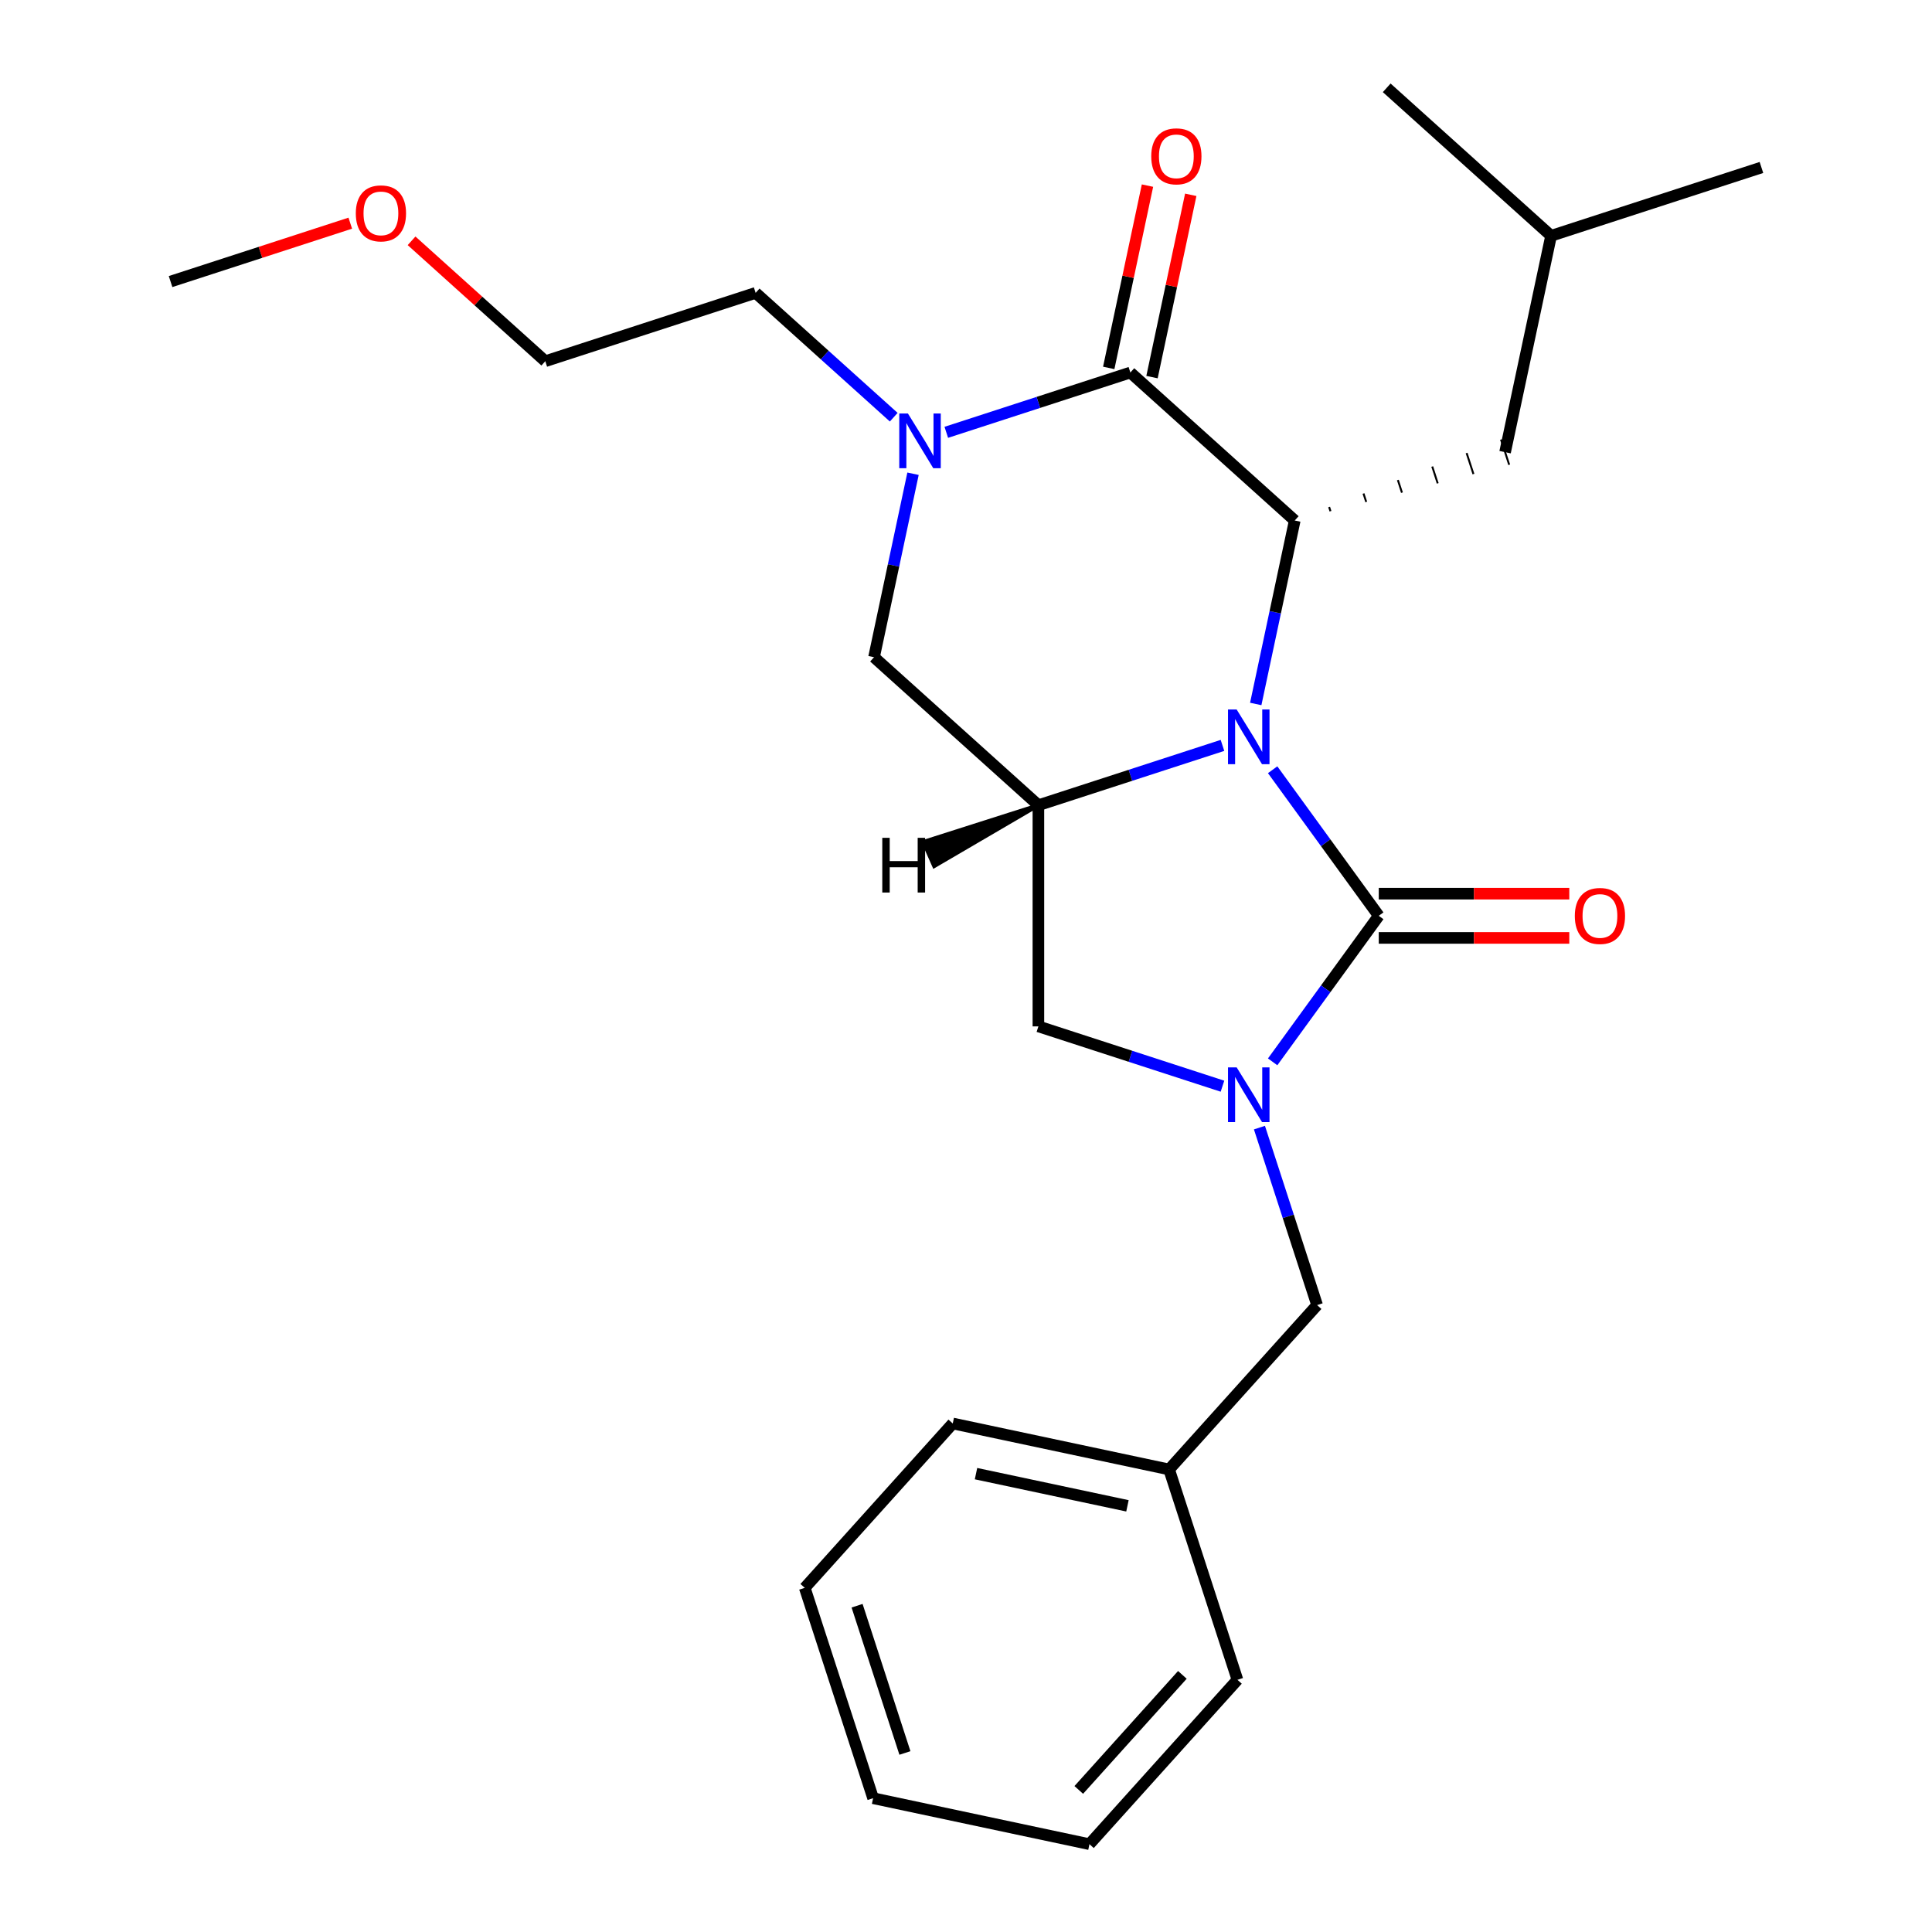 <?xml version='1.0' encoding='iso-8859-1'?>
<svg version='1.1' baseProfile='full'
              xmlns='http://www.w3.org/2000/svg'
                      xmlns:rdkit='http://www.rdkit.org/xml'
                      xmlns:xlink='http://www.w3.org/1999/xlink'
                  xml:space='preserve'
width='1000px' height='1000px' viewBox='0 0 1000 1000'>
<!-- END OF HEADER -->
<rect style='opacity:1.0;fill:#FFFFFF;stroke:none' width='1000' height='1000' x='0' y='0'> </rect>
<path class='bond-0' d='M 658.719,398.419 L 686.181,436.217' style='fill:none;fill-rule:evenodd;stroke:#0000FF;stroke-width:6px;stroke-linecap:butt;stroke-linejoin:miter;stroke-opacity:1' />
<path class='bond-0' d='M 686.181,436.217 L 713.643,474.015' style='fill:none;fill-rule:evenodd;stroke:#000000;stroke-width:6px;stroke-linecap:butt;stroke-linejoin:miter;stroke-opacity:1' />
<path class='bond-2' d='M 649.97,364.375 L 660.062,316.895' style='fill:none;fill-rule:evenodd;stroke:#0000FF;stroke-width:6px;stroke-linecap:butt;stroke-linejoin:miter;stroke-opacity:1' />
<path class='bond-2' d='M 660.062,316.895 L 670.154,269.416' style='fill:none;fill-rule:evenodd;stroke:#000000;stroke-width:6px;stroke-linecap:butt;stroke-linejoin:miter;stroke-opacity:1' />
<path class='bond-4' d='M 632.75,385.816 L 585.111,401.295' style='fill:none;fill-rule:evenodd;stroke:#0000FF;stroke-width:6px;stroke-linecap:butt;stroke-linejoin:miter;stroke-opacity:1' />
<path class='bond-4' d='M 585.111,401.295 L 537.473,416.774' style='fill:none;fill-rule:evenodd;stroke:#000000;stroke-width:6px;stroke-linecap:butt;stroke-linejoin:miter;stroke-opacity:1' />
<path class='bond-1' d='M 713.643,474.015 L 686.181,511.813' style='fill:none;fill-rule:evenodd;stroke:#000000;stroke-width:6px;stroke-linecap:butt;stroke-linejoin:miter;stroke-opacity:1' />
<path class='bond-1' d='M 686.181,511.813 L 658.719,549.611' style='fill:none;fill-rule:evenodd;stroke:#0000FF;stroke-width:6px;stroke-linecap:butt;stroke-linejoin:miter;stroke-opacity:1' />
<path class='bond-9' d='M 713.643,485.463 L 762.953,485.463' style='fill:none;fill-rule:evenodd;stroke:#000000;stroke-width:6px;stroke-linecap:butt;stroke-linejoin:miter;stroke-opacity:1' />
<path class='bond-9' d='M 762.953,485.463 L 812.263,485.463' style='fill:none;fill-rule:evenodd;stroke:#FF0000;stroke-width:6px;stroke-linecap:butt;stroke-linejoin:miter;stroke-opacity:1' />
<path class='bond-9' d='M 713.643,462.567 L 762.953,462.567' style='fill:none;fill-rule:evenodd;stroke:#000000;stroke-width:6px;stroke-linecap:butt;stroke-linejoin:miter;stroke-opacity:1' />
<path class='bond-9' d='M 762.953,462.567 L 812.263,462.567' style='fill:none;fill-rule:evenodd;stroke:#FF0000;stroke-width:6px;stroke-linecap:butt;stroke-linejoin:miter;stroke-opacity:1' />
<path class='bond-8' d='M 651.883,583.655 L 666.806,629.584' style='fill:none;fill-rule:evenodd;stroke:#0000FF;stroke-width:6px;stroke-linecap:butt;stroke-linejoin:miter;stroke-opacity:1' />
<path class='bond-8' d='M 666.806,629.584 L 681.729,675.512' style='fill:none;fill-rule:evenodd;stroke:#000000;stroke-width:6px;stroke-linecap:butt;stroke-linejoin:miter;stroke-opacity:1' />
<path class='bond-25' d='M 632.75,562.213 L 585.111,546.735' style='fill:none;fill-rule:evenodd;stroke:#0000FF;stroke-width:6px;stroke-linecap:butt;stroke-linejoin:miter;stroke-opacity:1' />
<path class='bond-25' d='M 585.111,546.735 L 537.473,531.256' style='fill:none;fill-rule:evenodd;stroke:#000000;stroke-width:6px;stroke-linecap:butt;stroke-linejoin:miter;stroke-opacity:1' />
<path class='bond-3' d='M 670.154,269.416 L 585.077,192.812' style='fill:none;fill-rule:evenodd;stroke:#000000;stroke-width:6px;stroke-linecap:butt;stroke-linejoin:miter;stroke-opacity:1' />
<path class='bond-11' d='M 688.654,264.609 L 687.947,262.431' style='fill:none;fill-rule:evenodd;stroke:#000000;stroke-width:1.0px;stroke-linecap:butt;stroke-linejoin:miter;stroke-opacity:1' />
<path class='bond-11' d='M 707.155,259.801 L 705.74,255.446' style='fill:none;fill-rule:evenodd;stroke:#000000;stroke-width:1.0px;stroke-linecap:butt;stroke-linejoin:miter;stroke-opacity:1' />
<path class='bond-11' d='M 725.655,254.994 L 723.532,248.461' style='fill:none;fill-rule:evenodd;stroke:#000000;stroke-width:1.0px;stroke-linecap:butt;stroke-linejoin:miter;stroke-opacity:1' />
<path class='bond-11' d='M 744.155,250.186 L 741.325,241.476' style='fill:none;fill-rule:evenodd;stroke:#000000;stroke-width:1.0px;stroke-linecap:butt;stroke-linejoin:miter;stroke-opacity:1' />
<path class='bond-11' d='M 762.656,245.379 L 759.118,234.491' style='fill:none;fill-rule:evenodd;stroke:#000000;stroke-width:1.0px;stroke-linecap:butt;stroke-linejoin:miter;stroke-opacity:1' />
<path class='bond-11' d='M 781.156,240.572 L 776.911,227.506' style='fill:none;fill-rule:evenodd;stroke:#000000;stroke-width:1.0px;stroke-linecap:butt;stroke-linejoin:miter;stroke-opacity:1' />
<path class='bond-10' d='M 596.275,195.192 L 606.303,148.013' style='fill:none;fill-rule:evenodd;stroke:#000000;stroke-width:6px;stroke-linecap:butt;stroke-linejoin:miter;stroke-opacity:1' />
<path class='bond-10' d='M 606.303,148.013 L 616.332,100.834' style='fill:none;fill-rule:evenodd;stroke:#FF0000;stroke-width:6px;stroke-linecap:butt;stroke-linejoin:miter;stroke-opacity:1' />
<path class='bond-10' d='M 573.879,190.432 L 583.907,143.253' style='fill:none;fill-rule:evenodd;stroke:#000000;stroke-width:6px;stroke-linecap:butt;stroke-linejoin:miter;stroke-opacity:1' />
<path class='bond-10' d='M 583.907,143.253 L 593.935,96.073' style='fill:none;fill-rule:evenodd;stroke:#FF0000;stroke-width:6px;stroke-linecap:butt;stroke-linejoin:miter;stroke-opacity:1' />
<path class='bond-26' d='M 585.077,192.812 L 537.438,208.291' style='fill:none;fill-rule:evenodd;stroke:#000000;stroke-width:6px;stroke-linecap:butt;stroke-linejoin:miter;stroke-opacity:1' />
<path class='bond-26' d='M 537.438,208.291 L 489.8,223.77' style='fill:none;fill-rule:evenodd;stroke:#0000FF;stroke-width:6px;stroke-linecap:butt;stroke-linejoin:miter;stroke-opacity:1' />
<path class='bond-6' d='M 537.473,416.774 L 537.473,531.256' style='fill:none;fill-rule:evenodd;stroke:#000000;stroke-width:6px;stroke-linecap:butt;stroke-linejoin:miter;stroke-opacity:1' />
<path class='bond-7' d='M 537.473,416.774 L 452.396,340.17' style='fill:none;fill-rule:evenodd;stroke:#000000;stroke-width:6px;stroke-linecap:butt;stroke-linejoin:miter;stroke-opacity:1' />
<path class='bond-28' d='M 537.473,416.774 L 477.943,435.759 L 483.531,448.309 Z' style='fill:#000000;fill-rule:evenodd;fill-opacity:1;stroke:#000000;stroke-width:2px;stroke-linecap:butt;stroke-linejoin:miter;stroke-opacity:1;' />
<path class='bond-5' d='M 472.58,245.211 L 462.488,292.691' style='fill:none;fill-rule:evenodd;stroke:#0000FF;stroke-width:6px;stroke-linecap:butt;stroke-linejoin:miter;stroke-opacity:1' />
<path class='bond-5' d='M 462.488,292.691 L 452.396,340.17' style='fill:none;fill-rule:evenodd;stroke:#000000;stroke-width:6px;stroke-linecap:butt;stroke-linejoin:miter;stroke-opacity:1' />
<path class='bond-12' d='M 462.596,215.942 L 426.858,183.764' style='fill:none;fill-rule:evenodd;stroke:#0000FF;stroke-width:6px;stroke-linecap:butt;stroke-linejoin:miter;stroke-opacity:1' />
<path class='bond-12' d='M 426.858,183.764 L 391.121,151.586' style='fill:none;fill-rule:evenodd;stroke:#000000;stroke-width:6px;stroke-linecap:butt;stroke-linejoin:miter;stroke-opacity:1' />
<path class='bond-13' d='M 681.729,675.512 L 605.125,760.589' style='fill:none;fill-rule:evenodd;stroke:#000000;stroke-width:6px;stroke-linecap:butt;stroke-linejoin:miter;stroke-opacity:1' />
<path class='bond-14' d='M 779.033,234.039 L 802.835,122.058' style='fill:none;fill-rule:evenodd;stroke:#000000;stroke-width:6px;stroke-linecap:butt;stroke-linejoin:miter;stroke-opacity:1' />
<path class='bond-16' d='M 391.121,151.586 L 282.242,186.963' style='fill:none;fill-rule:evenodd;stroke:#000000;stroke-width:6px;stroke-linecap:butt;stroke-linejoin:miter;stroke-opacity:1' />
<path class='bond-17' d='M 605.125,760.589 L 493.144,736.787' style='fill:none;fill-rule:evenodd;stroke:#000000;stroke-width:6px;stroke-linecap:butt;stroke-linejoin:miter;stroke-opacity:1' />
<path class='bond-17' d='M 583.568,779.415 L 505.181,762.753' style='fill:none;fill-rule:evenodd;stroke:#000000;stroke-width:6px;stroke-linecap:butt;stroke-linejoin:miter;stroke-opacity:1' />
<path class='bond-18' d='M 605.125,760.589 L 640.502,869.468' style='fill:none;fill-rule:evenodd;stroke:#000000;stroke-width:6px;stroke-linecap:butt;stroke-linejoin:miter;stroke-opacity:1' />
<path class='bond-20' d='M 802.835,122.058 L 911.715,86.681' style='fill:none;fill-rule:evenodd;stroke:#000000;stroke-width:6px;stroke-linecap:butt;stroke-linejoin:miter;stroke-opacity:1' />
<path class='bond-21' d='M 802.835,122.058 L 717.758,45.455' style='fill:none;fill-rule:evenodd;stroke:#000000;stroke-width:6px;stroke-linecap:butt;stroke-linejoin:miter;stroke-opacity:1' />
<path class='bond-15' d='M 213.027,124.641 L 247.634,155.802' style='fill:none;fill-rule:evenodd;stroke:#FF0000;stroke-width:6px;stroke-linecap:butt;stroke-linejoin:miter;stroke-opacity:1' />
<path class='bond-15' d='M 247.634,155.802 L 282.242,186.963' style='fill:none;fill-rule:evenodd;stroke:#000000;stroke-width:6px;stroke-linecap:butt;stroke-linejoin:miter;stroke-opacity:1' />
<path class='bond-19' d='M 181.302,115.513 L 134.794,130.624' style='fill:none;fill-rule:evenodd;stroke:#FF0000;stroke-width:6px;stroke-linecap:butt;stroke-linejoin:miter;stroke-opacity:1' />
<path class='bond-19' d='M 134.794,130.624 L 88.285,145.736' style='fill:none;fill-rule:evenodd;stroke:#000000;stroke-width:6px;stroke-linecap:butt;stroke-linejoin:miter;stroke-opacity:1' />
<path class='bond-23' d='M 493.144,736.787 L 416.541,821.864' style='fill:none;fill-rule:evenodd;stroke:#000000;stroke-width:6px;stroke-linecap:butt;stroke-linejoin:miter;stroke-opacity:1' />
<path class='bond-22' d='M 640.502,869.468 L 563.898,954.545' style='fill:none;fill-rule:evenodd;stroke:#000000;stroke-width:6px;stroke-linecap:butt;stroke-linejoin:miter;stroke-opacity:1' />
<path class='bond-22' d='M 611.996,866.909 L 558.374,926.463' style='fill:none;fill-rule:evenodd;stroke:#000000;stroke-width:6px;stroke-linecap:butt;stroke-linejoin:miter;stroke-opacity:1' />
<path class='bond-24' d='M 563.898,954.545 L 451.918,930.743' style='fill:none;fill-rule:evenodd;stroke:#000000;stroke-width:6px;stroke-linecap:butt;stroke-linejoin:miter;stroke-opacity:1' />
<path class='bond-27' d='M 416.541,821.864 L 451.918,930.743' style='fill:none;fill-rule:evenodd;stroke:#000000;stroke-width:6px;stroke-linecap:butt;stroke-linejoin:miter;stroke-opacity:1' />
<path class='bond-27' d='M 443.623,831.12 L 468.387,907.336' style='fill:none;fill-rule:evenodd;stroke:#000000;stroke-width:6px;stroke-linecap:butt;stroke-linejoin:miter;stroke-opacity:1' />
<path  class='atom-0' d='M 640.092 367.237
L 649.372 382.237
Q 650.292 383.717, 651.772 386.397
Q 653.252 389.077, 653.332 389.237
L 653.332 367.237
L 657.092 367.237
L 657.092 395.557
L 653.212 395.557
L 643.252 379.157
Q 642.092 377.237, 640.852 375.037
Q 639.652 372.837, 639.292 372.157
L 639.292 395.557
L 635.612 395.557
L 635.612 367.237
L 640.092 367.237
' fill='#0000FF'/>
<path  class='atom-2' d='M 640.092 552.473
L 649.372 567.473
Q 650.292 568.953, 651.772 571.633
Q 653.252 574.313, 653.332 574.473
L 653.332 552.473
L 657.092 552.473
L 657.092 580.793
L 653.212 580.793
L 643.252 564.393
Q 642.092 562.473, 640.852 560.273
Q 639.652 558.073, 639.292 557.393
L 639.292 580.793
L 635.612 580.793
L 635.612 552.473
L 640.092 552.473
' fill='#0000FF'/>
<path  class='atom-6' d='M 469.938 214.029
L 479.218 229.029
Q 480.138 230.509, 481.618 233.189
Q 483.098 235.869, 483.178 236.029
L 483.178 214.029
L 486.938 214.029
L 486.938 242.349
L 483.058 242.349
L 473.098 225.949
Q 471.938 224.029, 470.698 221.829
Q 469.498 219.629, 469.138 218.949
L 469.138 242.349
L 465.458 242.349
L 465.458 214.029
L 469.938 214.029
' fill='#0000FF'/>
<path  class='atom-10' d='M 815.125 474.095
Q 815.125 467.295, 818.485 463.495
Q 821.845 459.695, 828.125 459.695
Q 834.405 459.695, 837.765 463.495
Q 841.125 467.295, 841.125 474.095
Q 841.125 480.975, 837.725 484.895
Q 834.325 488.775, 828.125 488.775
Q 821.885 488.775, 818.485 484.895
Q 815.125 481.015, 815.125 474.095
M 828.125 485.575
Q 832.445 485.575, 834.765 482.695
Q 837.125 479.775, 837.125 474.095
Q 837.125 468.535, 834.765 465.735
Q 832.445 462.895, 828.125 462.895
Q 823.805 462.895, 821.445 465.695
Q 819.125 468.495, 819.125 474.095
Q 819.125 479.815, 821.445 482.695
Q 823.805 485.575, 828.125 485.575
' fill='#FF0000'/>
<path  class='atom-11' d='M 595.879 80.912
Q 595.879 74.112, 599.239 70.312
Q 602.599 66.512, 608.879 66.512
Q 615.159 66.512, 618.519 70.312
Q 621.879 74.112, 621.879 80.912
Q 621.879 87.792, 618.479 91.712
Q 615.079 95.592, 608.879 95.592
Q 602.639 95.592, 599.239 91.712
Q 595.879 87.832, 595.879 80.912
M 608.879 92.392
Q 613.199 92.392, 615.519 89.512
Q 617.879 86.592, 617.879 80.912
Q 617.879 75.352, 615.519 72.552
Q 613.199 69.712, 608.879 69.712
Q 604.559 69.712, 602.199 72.512
Q 599.879 75.312, 599.879 80.912
Q 599.879 86.632, 602.199 89.512
Q 604.559 92.392, 608.879 92.392
' fill='#FF0000'/>
<path  class='atom-16' d='M 184.165 110.439
Q 184.165 103.639, 187.525 99.839
Q 190.885 96.039, 197.165 96.039
Q 203.445 96.039, 206.805 99.839
Q 210.165 103.639, 210.165 110.439
Q 210.165 117.319, 206.765 121.239
Q 203.365 125.119, 197.165 125.119
Q 190.925 125.119, 187.525 121.239
Q 184.165 117.359, 184.165 110.439
M 197.165 121.919
Q 201.485 121.919, 203.805 119.039
Q 206.165 116.119, 206.165 110.439
Q 206.165 104.879, 203.805 102.079
Q 201.485 99.239, 197.165 99.239
Q 192.845 99.239, 190.485 102.039
Q 188.165 104.839, 188.165 110.439
Q 188.165 116.159, 190.485 119.039
Q 192.845 121.919, 197.165 121.919
' fill='#FF0000'/>
<path  class='atom-26' d='M 456.669 433.656
L 460.509 433.656
L 460.509 445.696
L 474.989 445.696
L 474.989 433.656
L 478.829 433.656
L 478.829 461.976
L 474.989 461.976
L 474.989 448.896
L 460.509 448.896
L 460.509 461.976
L 456.669 461.976
L 456.669 433.656
' fill='#000000'/>
</svg>
